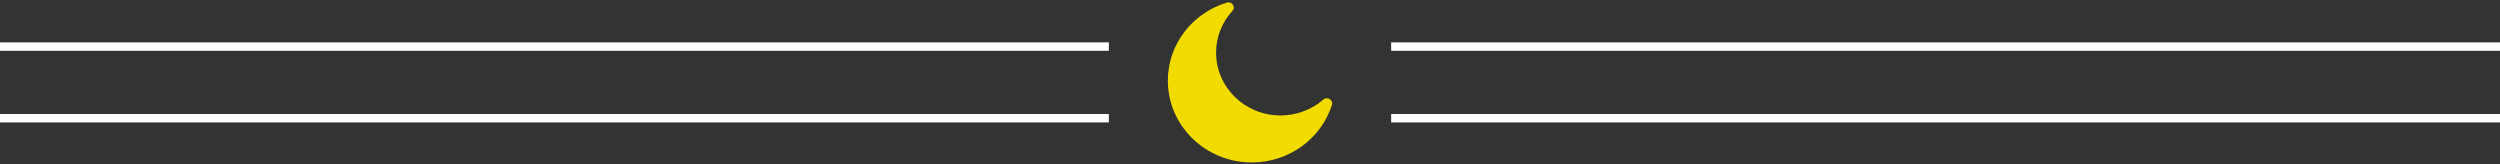 <svg width="518" height="34" viewBox="0 0 518 34" fill="none" xmlns="http://www.w3.org/2000/svg">
<rect x="0" y="0" width="518" height="34" fill="#333333" stroke="none"/>
<rect y="8.778" width="229.753" height="1.746" fill="white"/>
<rect y="23.62" width="229.753" height="1.746" fill="white"/>
<g clip-path="url(#clip0_1259_1776)">
<path d="M265.318 23.92C257.958 23.92 251.97 18.088 251.97 10.914V10.915C251.966 7.724 253.168 4.646 255.348 2.267C256.087 1.461 255.263 0.216 254.205 0.536C247.12 2.677 241.976 9.113 241.976 16.718C241.976 26.049 249.787 33.66 259.363 33.66C267.171 33.66 273.774 28.648 275.973 21.744C276.3 20.714 275.022 19.911 274.196 20.628H274.194C271.752 22.753 268.592 23.925 265.318 23.92Z" fill="#F2DB00"/>
</g>
<rect x="288.247" y="8.778" width="229.753" height="1.746" fill="white"/>
<rect x="288.247" y="23.62" width="229.753" height="1.746" fill="white"/>
<defs>
<clipPath id="clip0_1259_1776">
<rect width="34.049" height="33.176" fill="white" transform="translate(241.975 0.484)"/>
</clipPath>
</defs>
</svg>

